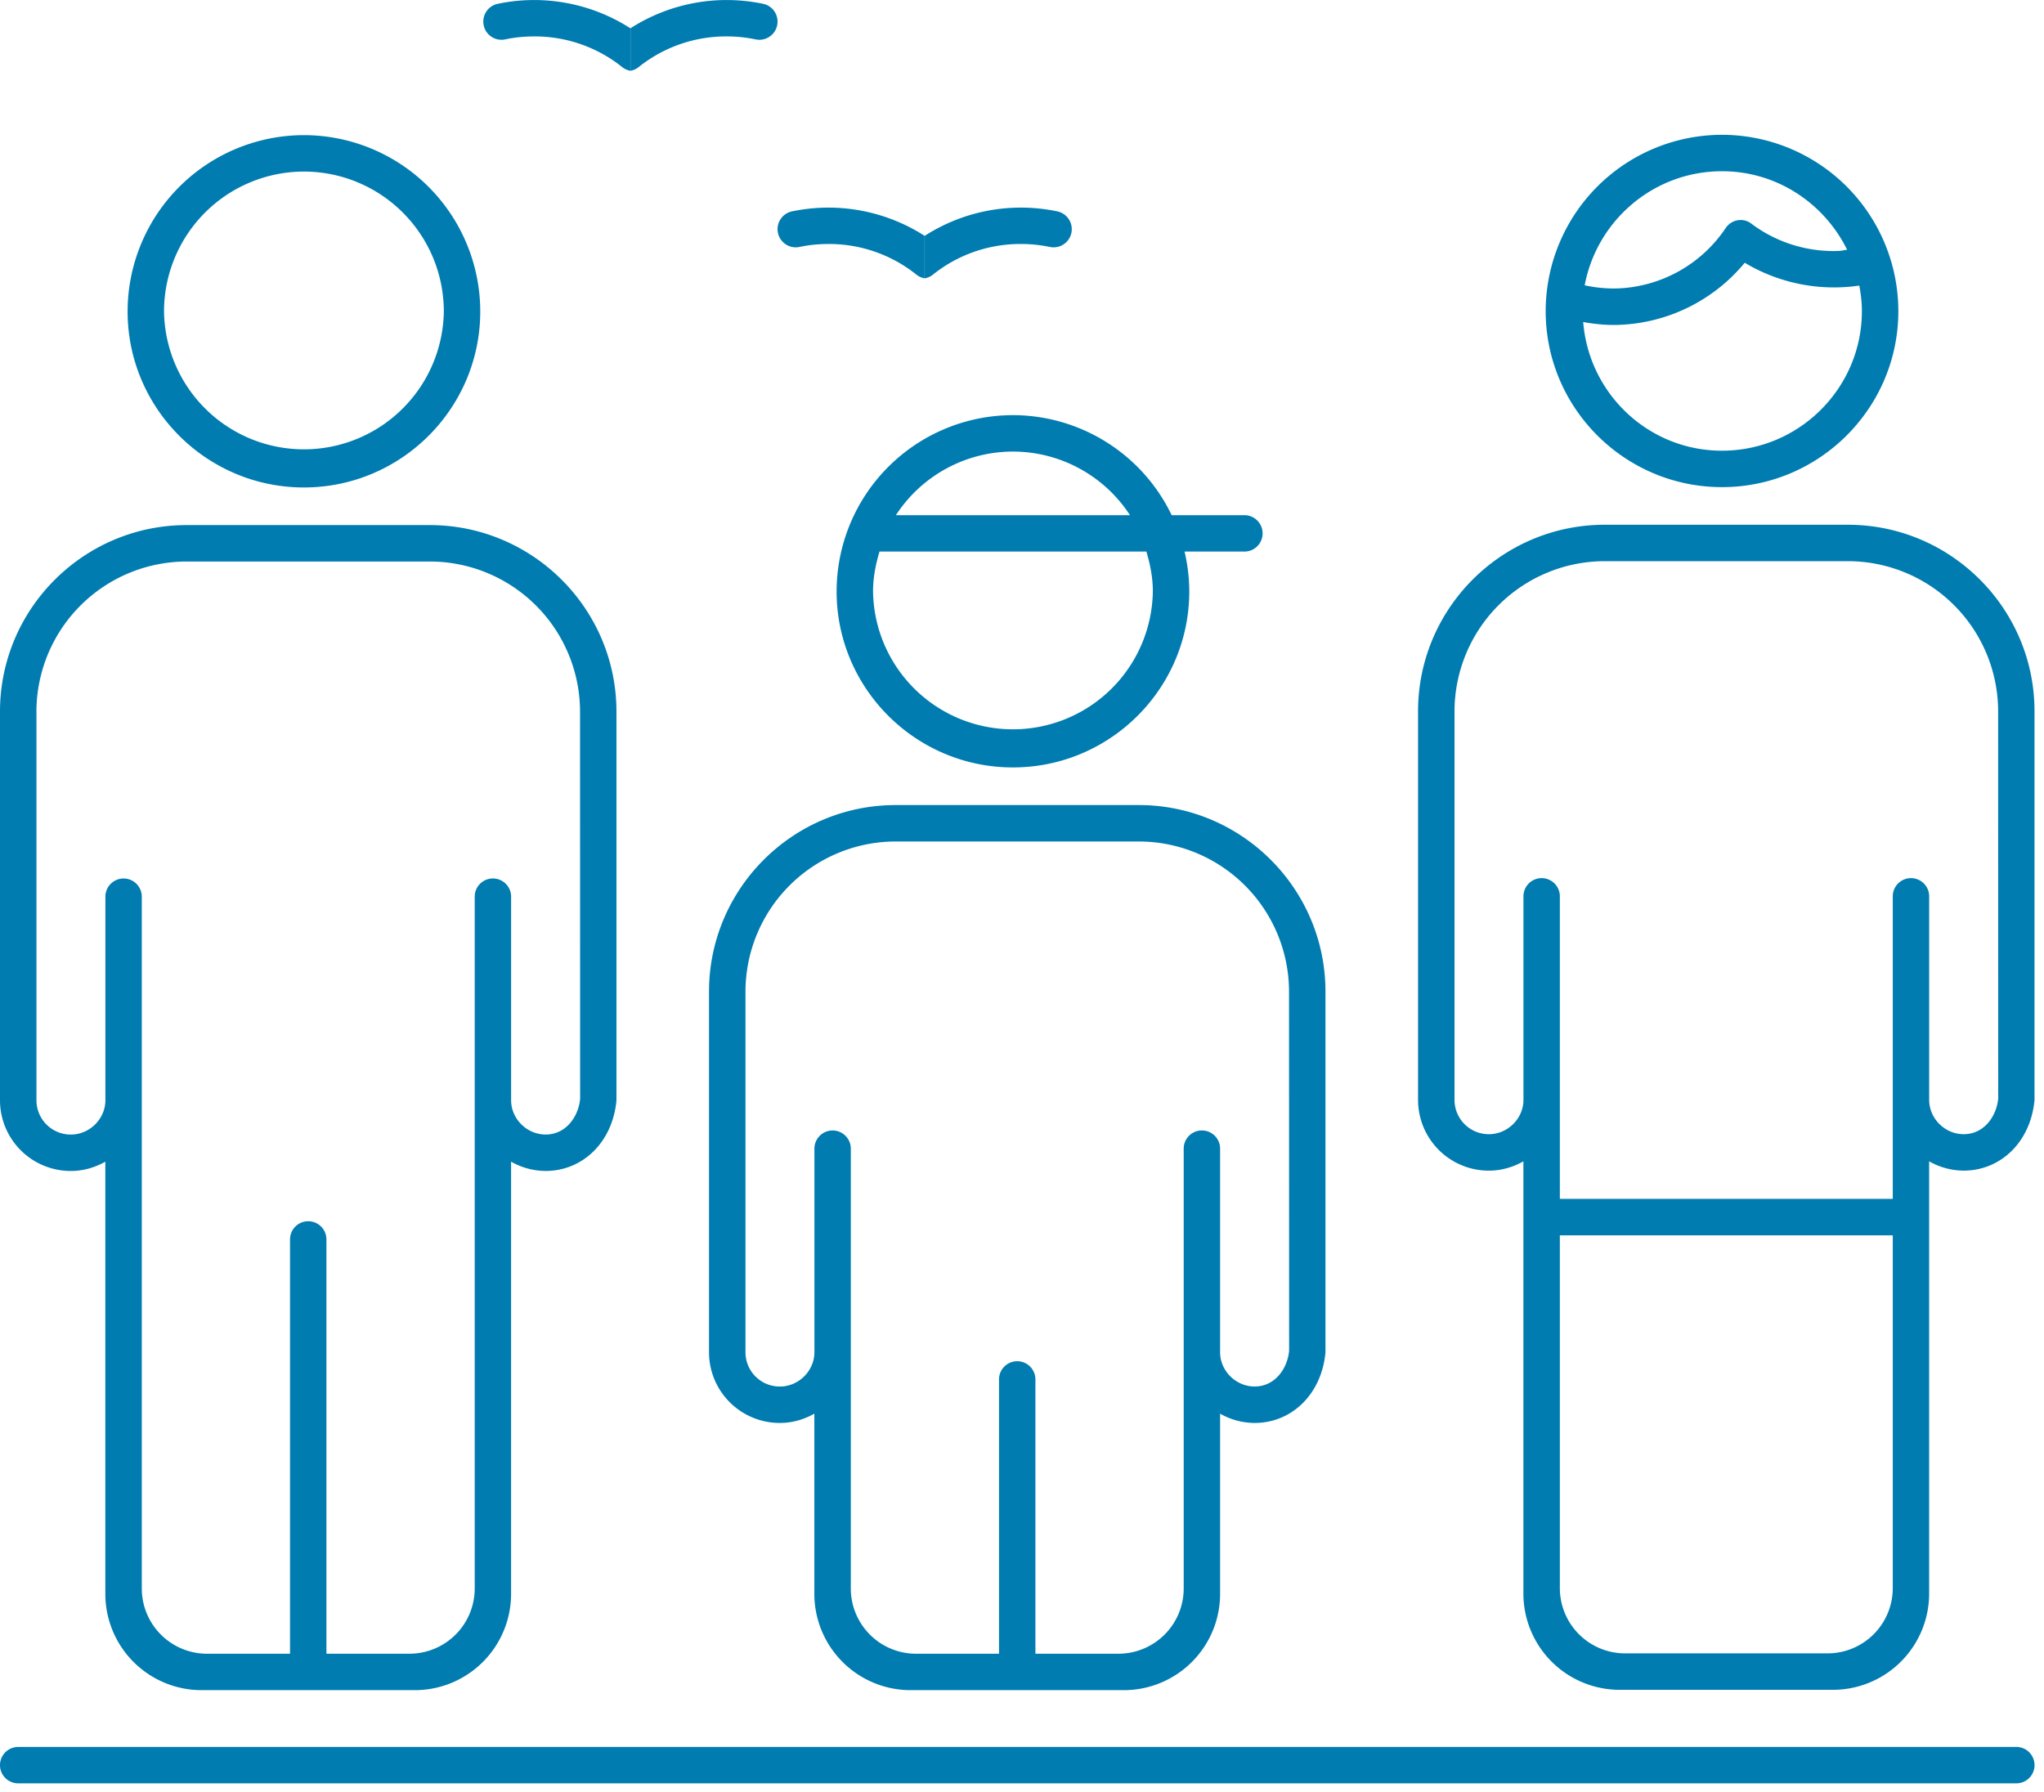 <svg width="73" height="64" viewBox="0 0 73 64" fill="none" xmlns="http://www.w3.org/2000/svg"><path d="M10.854 17.411c3.473 0 6.298-2.821 6.298-6.288a6.304 6.304 0 0 0-6.298-6.296 6.304 6.304 0 0 0-6.297 6.296c.001 3.467 2.826 6.288 6.297 6.288Zm0-11.283a5 5 0 0 1 4.997 4.995 4.997 4.997 0 0 1-9.993 0 5.002 5.002 0 0 1 4.996-4.995ZM2.531 41.825c.449 0 .865-.127 1.231-.332v15.435a3.44 3.44 0 0 0 3.441 3.441h7.609a3.44 3.44 0 0 0 3.441-3.441V41.492a2.51 2.51 0 0 0 1.232.332c1.331 0 2.395-1.033 2.531-2.517v-13.89c0-3.673-2.991-6.662-6.668-6.662h-8.68C2.991 18.755 0 21.744 0 25.417v13.891a2.527 2.527 0 0 0 2.531 2.517Zm-1.23-16.408a5.37 5.37 0 0 1 5.367-5.361h8.681a5.37 5.37 0 0 1 5.367 5.361l.003 13.83c-.06.635-.502 1.276-1.233 1.276-.668 0-1.232-.56-1.232-1.224v-7.272a.65.65 0 1 0-1.3 0v24.709a2.331 2.331 0 0 1-2.331 2.331h-2.965V44.27a.65.65 0 1 0-1.3 0v14.798H7.395a2.331 2.331 0 0 1-2.331-2.331V32.028a.65.65 0 1 0-1.3 0V39.3c0 .663-.563 1.224-1.231 1.224a1.224 1.224 0 0 1-1.231-1.216V25.417h-.001ZM61.5 17.399c3.473 0 6.298-2.821 6.298-6.288A6.304 6.304 0 0 0 61.5 4.815a6.304 6.304 0 0 0-6.297 6.296c0 3.467 2.825 6.288 6.297 6.288Zm0-11.283c1.966 0 3.654 1.151 4.469 2.805-.098.009-.184.037-.285.041a4.885 4.885 0 0 1-3.141-.977.618.618 0 0 0-.487-.117.644.644 0 0 0-.421.272 4.866 4.866 0 0 1-3.862 2.162 4.832 4.832 0 0 1-1.177-.112c.435-2.314 2.464-4.074 4.904-4.074Zm-3.673 5.487a6.112 6.112 0 0 0 4.485-2.218 6.212 6.212 0 0 0 4.092.815c.055.296.092.599.092.911 0 2.75-2.241 4.987-4.997 4.987-2.62 0-4.752-2.031-4.956-4.595.423.074.85.118 1.284.1Zm8.167 7.14h-8.681c-3.677 0-6.668 2.989-6.668 6.662v13.891a2.527 2.527 0 0 0 2.531 2.517c.449 0 .865-.127 1.231-.332v15.435a3.44 3.44 0 0 0 3.441 3.441h7.609a3.44 3.44 0 0 0 3.441-3.441V41.48a2.51 2.51 0 0 0 1.232.332c1.331 0 2.394-1.033 2.531-2.517v-13.89c.001-3.673-2.99-6.662-6.667-6.662Zm1.605 37.981a2.331 2.331 0 0 1-2.331 2.331H58.04a2.331 2.331 0 0 1-2.331-2.331V44.123h11.89v12.601Zm2.532-16.213c-.668 0-1.232-.56-1.232-1.224v-7.272a.65.65 0 1 0-1.3 0V42.821h-11.89V32.015a.65.65 0 1 0-1.3 0v7.272c0 .663-.563 1.224-1.231 1.224a1.224 1.224 0 0 1-1.231-1.216v-13.89a5.37 5.37 0 0 1 5.367-5.361h8.681a5.37 5.37 0 0 1 5.367 5.361l.003 13.83c-.06.635-.503 1.276-1.234 1.276Zm2.531 22.536a.65.65 0 0 1-.65.65H.65a.65.65 0 1 1 0-1.3h71.361a.65.65 0 0 1 .651.65ZM29.879 21.123c0 3.467 2.825 6.288 6.297 6.288 3.473 0 6.298-2.821 6.298-6.288 0-.49-.062-.964-.168-1.422h2.137a.65.65 0 1 0 0-1.3h-2.597a6.3 6.3 0 0 0-5.67-3.573 6.304 6.304 0 0 0-6.297 6.295Zm11.063-1.422c.136.454.231.925.231 1.422a4.997 4.997 0 0 1-9.993 0c0-.497.095-.968.231-1.422h9.531Zm-.586-1.3h-8.359a4.99 4.99 0 0 1 4.179-2.272 4.989 4.989 0 0 1 4.18 2.272ZM31.99 28.755c-3.677 0-6.668 2.989-6.668 6.662v12.891a2.527 2.527 0 0 0 2.531 2.517c.449 0 .865-.127 1.231-.332v6.435a3.44 3.44 0 0 0 3.441 3.441h7.609a3.44 3.44 0 0 0 3.441-3.441v-6.435a2.51 2.51 0 0 0 1.232.332c1.331 0 2.394-1.033 2.531-2.517V35.417c0-3.673-2.991-6.662-6.668-6.662h-8.68Zm14.047 6.662.003 12.83c-.06.635-.502 1.276-1.233 1.276-.668 0-1.232-.56-1.232-1.224v-7.272a.65.65 0 1 0-1.3 0v15.709a2.331 2.331 0 0 1-2.331 2.331h-2.965V49.27a.65.65 0 1 0-1.3 0v9.798h-2.962a2.331 2.331 0 0 1-2.331-2.331V41.028a.65.65 0 1 0-1.3 0V48.3c0 .663-.563 1.224-1.231 1.224a1.224 1.224 0 0 1-1.231-1.216V35.417a5.37 5.37 0 0 1 5.367-5.361h8.681a5.37 5.37 0 0 1 5.365 5.361ZM17.276.909a.648.648 0 0 1 .497-.772 6.354 6.354 0 0 1 4.74.873v1.517a.638.638 0 0 1-.281-.122 4.986 4.986 0 0 0-3.139-1.104c-.369 0-.721.035-1.046.105a.648.648 0 0 1-.771-.497Zm5.522 1.496a.638.638 0 0 1-.281.122V1.01a6.357 6.357 0 0 1 4.741-.873.649.649 0 1 1-.276 1.269 4.986 4.986 0 0 0-1.046-.105 4.991 4.991 0 0 0-3.138 1.104Zm4.987 5.918a.648.648 0 0 1 .497-.772 6.354 6.354 0 0 1 4.74.873v1.517a.638.638 0 0 1-.281-.122 4.986 4.986 0 0 0-3.139-1.104c-.369 0-.721.035-1.046.105a.65.65 0 0 1-.771-.497Zm5.522 1.496a.638.638 0 0 1-.281.122V8.424a6.347 6.347 0 0 1 4.74-.873.649.649 0 1 1-.276 1.269 4.986 4.986 0 0 0-1.046-.105 4.985 4.985 0 0 0-3.137 1.104Z" fill="#007CB0"/></svg>